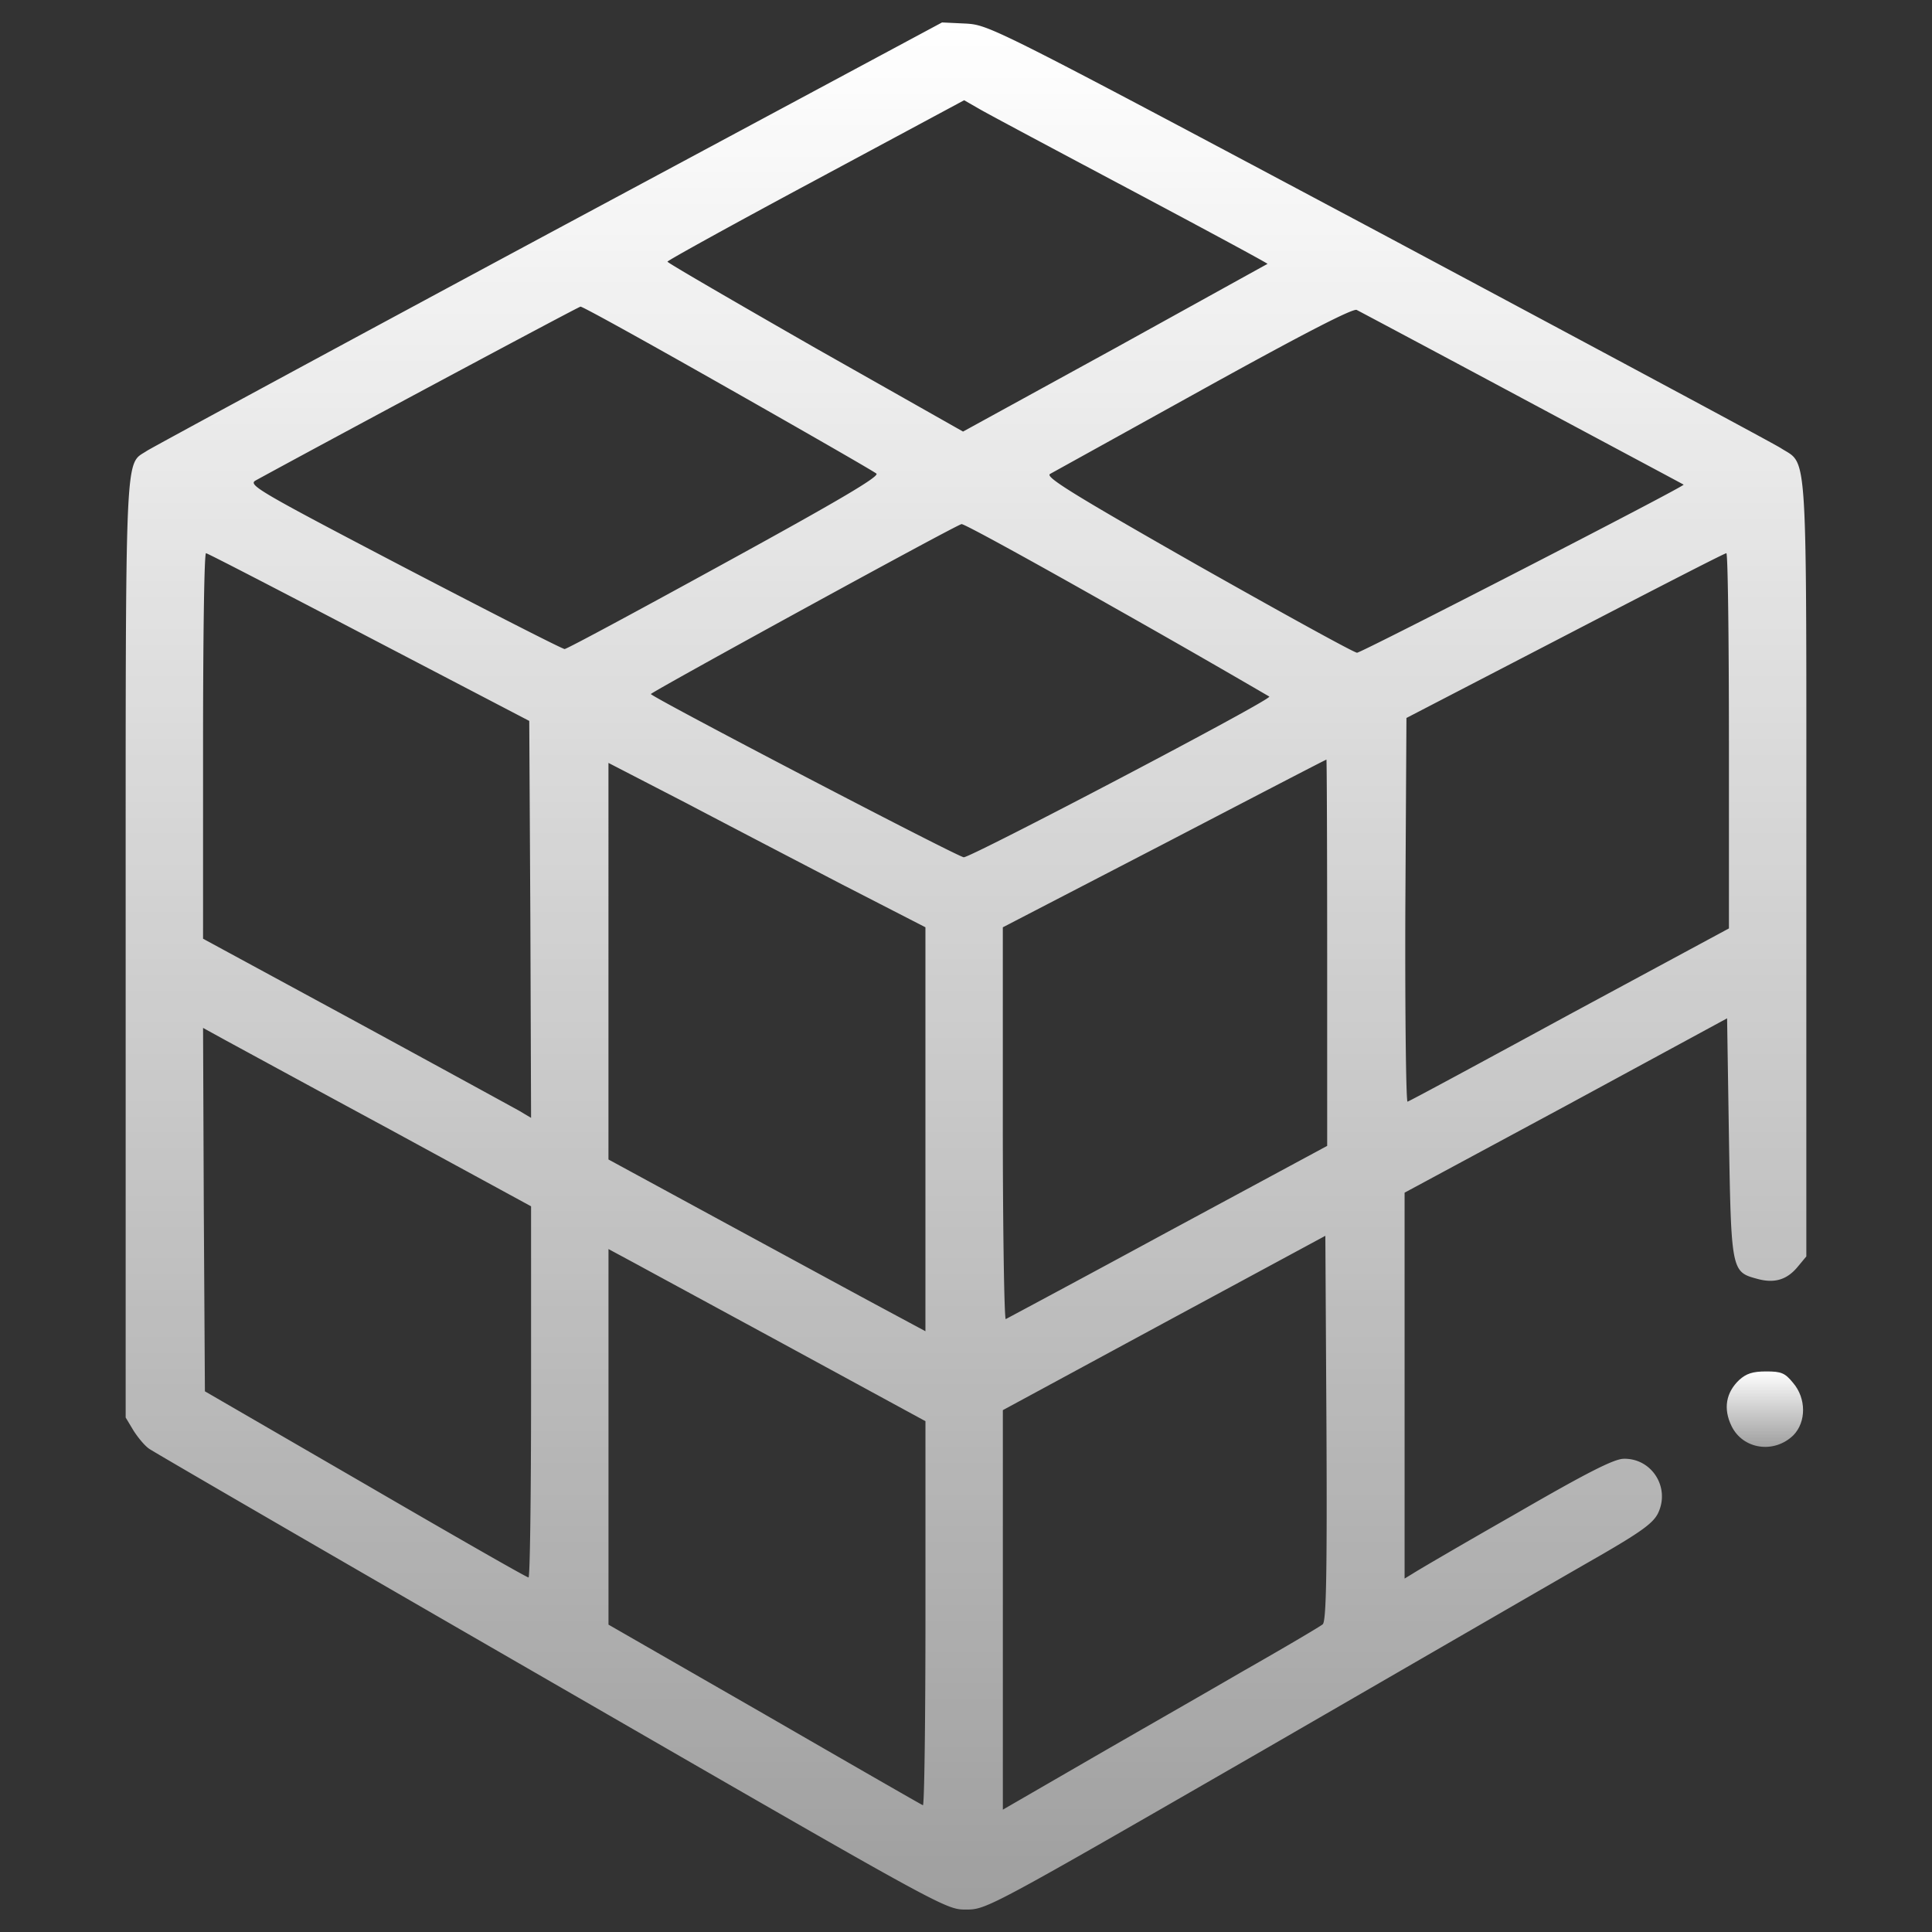 <svg xmlns="http://www.w3.org/2000/svg" width="68" height="68" viewBox="0 0 68 68" fill="none"><rect x="0" y="0" width="68" height="68" fill="#333333" stroke="none"/><g clip-path="url(#a)"><path d="M19.328 8.211c-7.602 4.086-13.971 7.537-14.153 7.654-.791.532-.752-.493-.752 17.577v16.45l.272.453c.156.247.402.545.558.649.143.104 6.512 3.8 14.14 8.199C33.261 67.197 33.273 67.21 34 67.21s.791-.04 10.585-5.682c5.41-3.127 10.677-6.175 11.701-6.759 1.505-.87 1.907-1.168 2.076-1.518.428-.908-.233-1.933-1.22-1.907-.35.013-1.297.493-3.787 1.933-1.842 1.05-3.464 1.998-3.62 2.102l-.298.181V41.978l5.682-3.061 5.669-3.075.065 4.177c.078 4.657.09 4.748.96 4.982.622.181 1.063.052 1.44-.39l.324-.389v-13.62c0-15.191.065-14.205-.895-14.828-.26-.169-6.629-3.58-14.153-7.602C34.986.96 34.83.882 34 .83l-.843-.04zm20.484-1.518c2.659 1.414 4.825 2.582 4.8 2.595-.027.013-2.44 1.349-5.371 2.97l-5.345 2.932-5.202-2.944c-2.854-1.635-5.202-2.997-5.202-3.036s2.348-1.336 5.228-2.88l5.215-2.802.519.298c.285.169 2.698 1.453 5.358 2.867M25.62 13.66c2.789 1.582 5.137 2.931 5.228 3.01.103.103-1.298.933-5.345 3.151-3.023 1.66-5.552 3.023-5.63 3.023s-2.62-1.297-5.656-2.88c-5.085-2.66-5.487-2.893-5.228-3.048 2.296-1.259 11.351-6.11 11.442-6.123.065-.013 2.4 1.284 5.189 2.867m27.968.363c3.1 1.66 5.656 3.022 5.67 3.035.064.052-11.339 5.916-11.494 5.916-.104 0-2.62-1.388-5.604-3.075-4.372-2.49-5.384-3.113-5.202-3.217.116-.065 2.555-1.414 5.41-2.997 3.515-1.945 5.253-2.84 5.383-2.776.104.052 2.737 1.453 5.837 3.114M39.293 21.43a442 442 0 0 1 5.383 3.087c.104.104-10.482 5.656-10.754 5.656-.194 0-11.078-5.682-11.013-5.746.142-.143 10.793-5.98 10.935-5.98.091-.014 2.543 1.335 5.449 2.983m-26.308.999 5.643 2.945.039 6.992.025 6.979-.415-.247c-.233-.13-2.84-1.556-5.772-3.152L7.147 33.04v-6.784c0-3.736.039-6.785.104-6.785.052 0 2.633 1.336 5.734 2.958m47.868 3.645v6.603L55.249 35.7c-3.075 1.673-5.643 3.061-5.708 3.074-.052.026-.09-2.997-.078-6.72l.039-6.784 5.578-2.893c3.075-1.596 5.617-2.906 5.682-2.906.052 0 .09 2.97.09 6.603m-14.14 7.46v6.797l-5.604 3.022a1071 1071 0 0 1-5.708 3.075c-.052.026-.104-3.062-.104-6.876v-6.914l5.682-2.945c3.114-1.621 5.682-2.957 5.708-2.957.013 0 .026 3.061.026 6.797m-16.968-2.349 2.828 1.453v14.218l-1.401-.753c-.778-.415-3.282-1.777-5.578-3.022l-4.177-2.27V26.852l2.763 1.427c1.505.792 4.021 2.102 5.565 2.906M13.737 39.76l4.955 2.698v6.538c0 3.594-.038 6.538-.09 6.525-.065 0-2.647-1.479-5.747-3.282L7.212 48.97l-.039-6.395-.026-6.396.804.442c.454.246 3.049 1.66 5.786 3.139m32.82 17.409c-.09.078-1.388.843-2.893 1.7-1.491.868-3.995 2.295-5.539 3.19l-2.828 1.635V49.632l5.682-3.075 5.669-3.061.039 6.759c.026 5.305-.013 6.797-.13 6.914M27.994 47.53l4.579 2.491v6.785c0 3.736-.039 6.758-.09 6.732-.066-.026-2.57-1.466-5.579-3.204l-5.487-3.152V43.963l1.012.545c.544.298 3.061 1.66 5.565 3.022" fill="url(#b)"/><path d="M61.216 48.568c-.467.441-.57 1.012-.273 1.622.403.83 1.505.985 2.18.324.454-.467.454-1.297-.013-1.842-.285-.35-.415-.402-.947-.402-.48 0-.7.077-.947.298" fill="url(#c)"/></g><defs><linearGradient id="b" x1="34" y1="67.21" x2="34" y2=".791" gradientUnits="userSpaceOnUse"><stop stop-color="#fff" stop-opacity=".53"/><stop offset="1" stop-color="#fff"/></linearGradient><linearGradient id="c" x1="62.119" y1="50.925" x2="62.119" y2="48.27" gradientUnits="userSpaceOnUse"><stop stop-color="#fff" stop-opacity=".53"/><stop offset="1" stop-color="#fff"/></linearGradient><clipPath id="a"><path fill="#fff" d="M.79.79h66.42v66.42H.79z"/></clipPath></defs></svg>